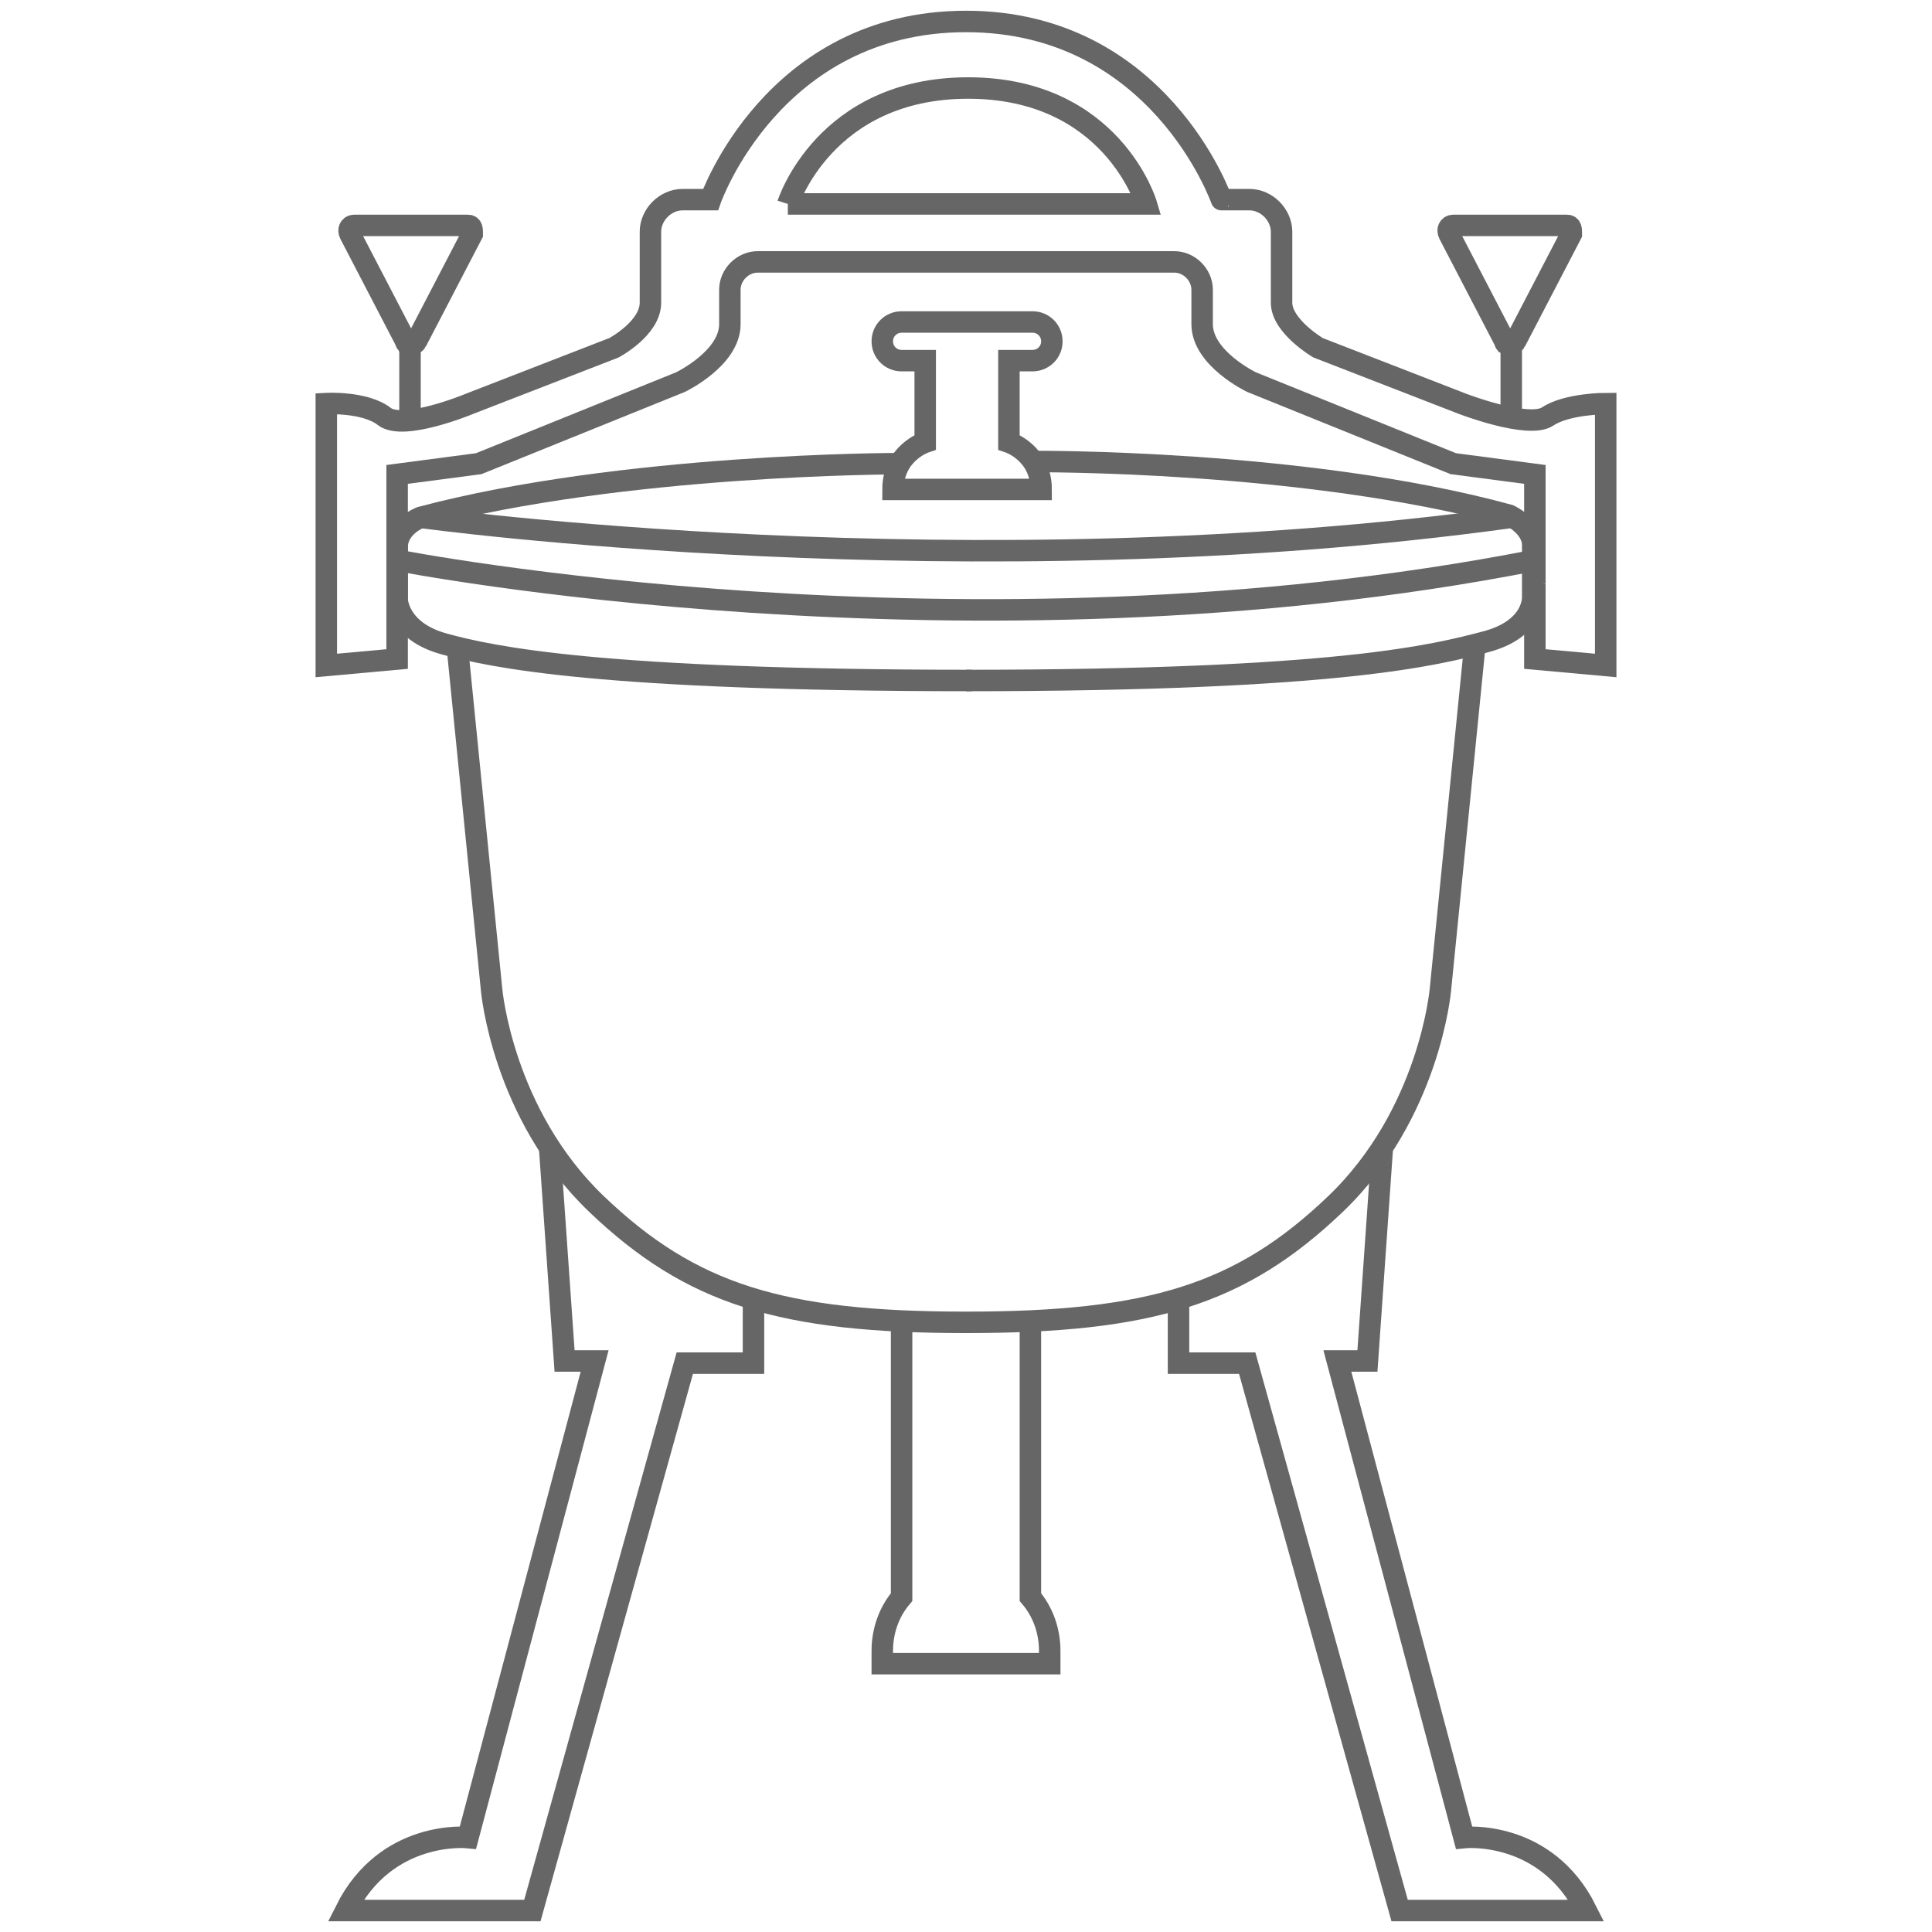 <?xml version="1.0" encoding="UTF-8"?>
<svg xmlns="http://www.w3.org/2000/svg" version="1.1" viewBox="0 0 90 90">
  <defs>
    <style>
      .cls-1 {
        fill: none;
        stroke: #666;
        stroke-miterlimit: 10;
      }
    </style>
  </defs>
  <!-- Generator: Adobe Illustrator 28.6.0, SVG Export Plug-In . SVG Version: 1.2.0 Build 709)  -->
  <g>
    <g id="Warstwa_1">
      <g id="Warstwa_1-2" data-name="Warstwa_1">
        <g id="kociolek_zeliwny">
          <path class="cls-1" d="M41.8,21.6s-12.8,0-22.2,2.5c0,0-1.1.4-1.1,1.4v2.4s0,1.5,2.2,2.1,7.2,1.7,24.6,1.7"/>
          <path class="cls-1" d="M45,31.7c17.4,0,21.9-1.2,24.2-1.8s2.2-2.1,2.2-2.1v-2.4c0-.9-1.1-1.4-1.1-1.4-9.5-2.6-22.2-2.5-22.2-2.5"/>
          <path class="cls-1" d="M19.6,24.1s25.5,3.5,50.8,0"/>
          <path class="cls-1" d="M18.5,26.1s26.5,5.2,53,0"/>
          <path class="cls-1" d="M21.3,30.1l1.6,16s.5,5.8,4.9,10c4.4,4.2,8.6,5.5,17.2,5.5"/>
          <path class="cls-1" d="M68.7,30.1l-1.6,16s-.5,5.8-4.9,10-8.6,5.5-17.2,5.5"/>
          <path class="cls-1" d="M71.5,27.2v-5.1l-3.8-.5-9.4-3.8s-2.3-1.1-2.3-2.7v-1.6c0-.7-.6-1.3-1.3-1.3h-9.7"/>
          <path class="cls-1" d="M18.5,27.2v-5.1l3.8-.5,9.4-3.8s2.3-1.1,2.3-2.7v-1.6c0-.7.6-1.3,1.3-1.3h9.7"/>
          <path class="cls-1" d="M71.5,27.2v3.5l3.3.3v-12.2s-1.8,0-2.7.6-4-.6-4-.6l-6.7-2.6s-1.7-1-1.7-2.1v-3.3c0-.8-.7-1.5-1.5-1.5h-1.3S54,1,45,1s-11.9,8.3-11.9,8.3h-1.3c-.8,0-1.5.7-1.5,1.5v3.3c0,1.2-1.7,2.1-1.7,2.1l-6.7,2.6s-3.1,1.3-4,.6-2.7-.6-2.7-.6v12.2l3.3-.3v-3.5"/>
          <path class="cls-1" d="M36.7,9.5h16.7s-1.6-5.4-8.3-5.4-8.4,5.4-8.4,5.4h0Z"/>
          <line class="cls-1" x1="70.4" y1="19.6" x2="70.4" y2="16"/>
          <path class="cls-1" d="M70.6,15.9l2.6-5c0-.2,0-.4-.2-.4h-5.3c-.2,0-.3.2-.2.4l2.6,5c0,.2.4.2.5,0Z"/>
          <path class="cls-1" d="M19.4,15.9l2.6-5c0-.2,0-.4-.2-.4h-5.3c-.2,0-.3.2-.2.4l2.6,5c0,.2.4.2.5,0Z"/>
          <line class="cls-1" x1="19.1" y1="19.6" x2="19.1" y2="16"/>
          <path class="cls-1" d="M45.1,15h-3.1c-.5,0-.9.4-.9.9h0c0,.5.4.9.9.9h1.1v3.8s-1.5.5-1.5,2.2h6.9c0-1.7-1.5-2.2-1.5-2.2v-3.8h1.1c.5,0,.9-.4.9-.9h0c0-.5-.4-.9-.9-.9h-3"/>
          <path class="cls-1" d="M64.4,53.4l-.7,10h-1.4l5.9,22.2s3.8-.4,5.7,3.4h-8.7l-7.1-25.5h-3.2v-3.1"/>
          <path class="cls-1" d="M25.6,53.4l.7,10h1.4l-5.9,22.2s-3.8-.4-5.7,3.4h8.7l7.1-25.5h3.2v-3.1"/>
          <path class="cls-1" d="M48,61.4v13h0c.6.7.9,1.6.9,2.5v.6h-3.9"/>
          <path class="cls-1" d="M42,61.4v13h0c-.6.7-.9,1.6-.9,2.5v.6h3.9"/>
        </g>
      </g>
    </g>
  </g>
</svg>